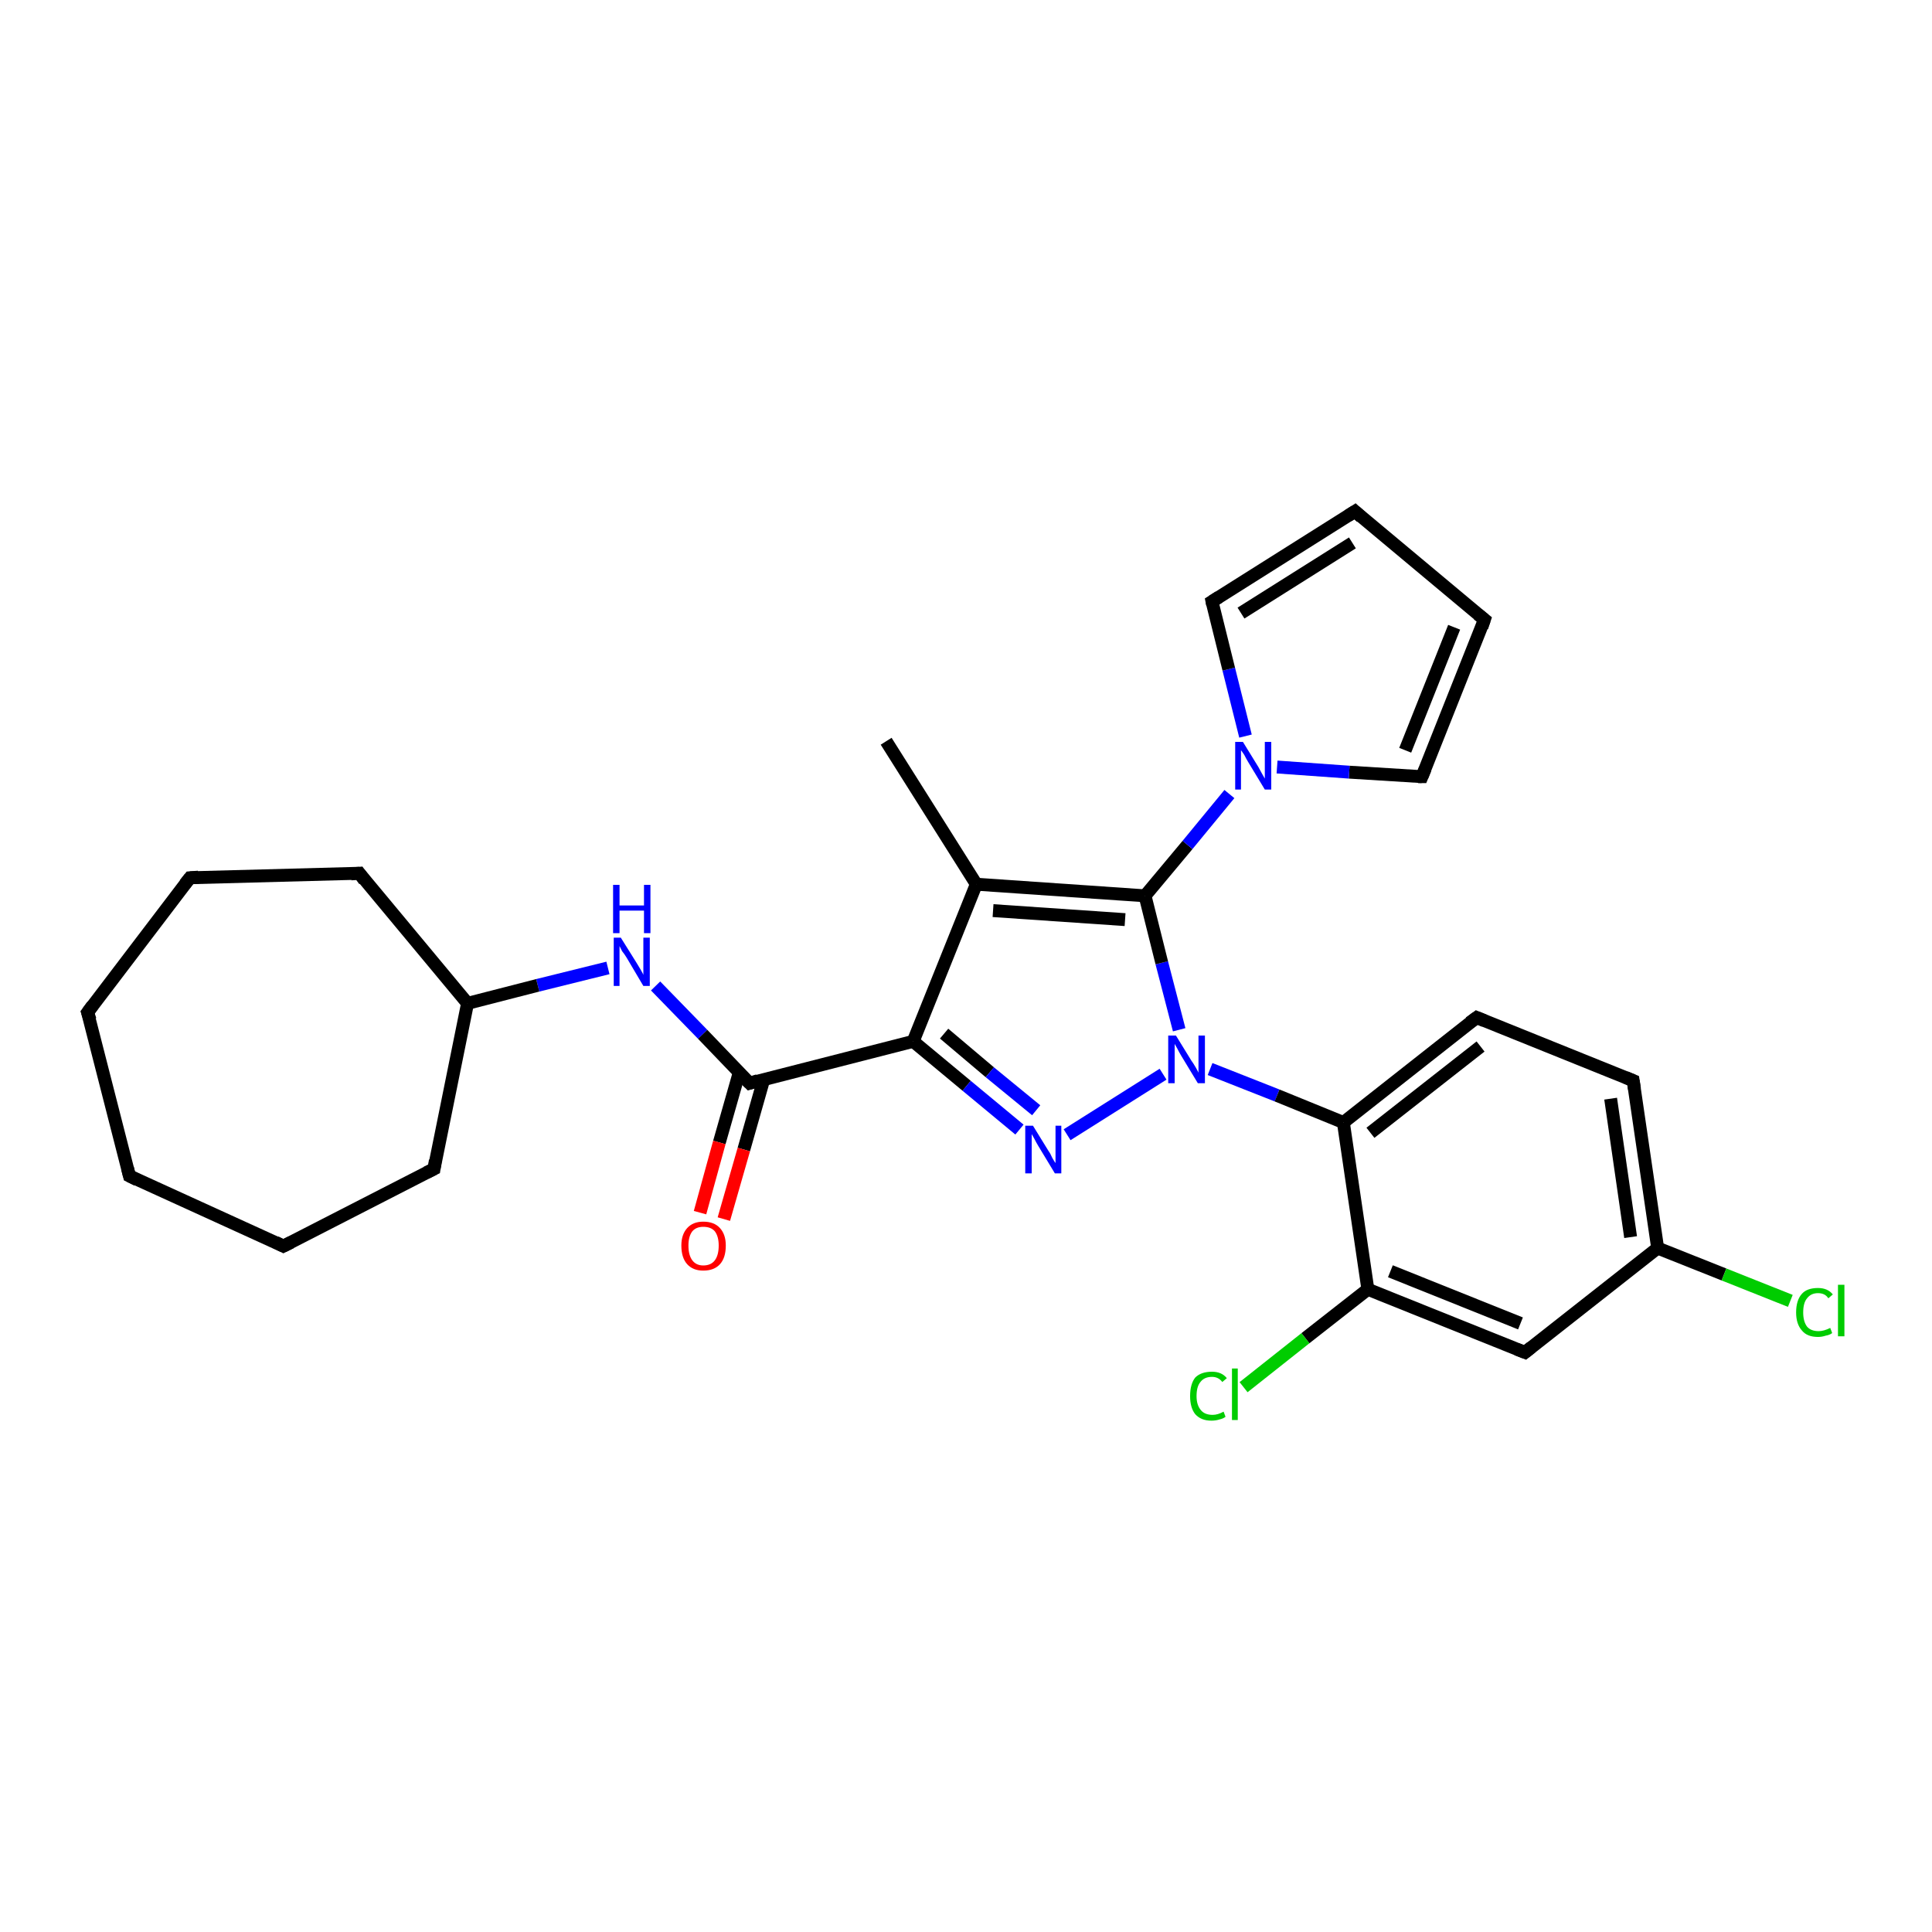 <?xml version='1.0' encoding='iso-8859-1'?>
<svg version='1.1' baseProfile='full'
              xmlns='http://www.w3.org/2000/svg'
                      xmlns:rdkit='http://www.rdkit.org/xml'
                      xmlns:xlink='http://www.w3.org/1999/xlink'
                  xml:space='preserve'
width='300px' height='300px' viewBox='0 0 300 300'>
<!-- END OF HEADER -->
<rect style='opacity:1.0;fill:#FFFFFF;stroke:none' width='300.0' height='300.0' x='0.0' y='0.0'> </rect>
<path class='bond-0 atom-0 atom-1' d='M 137.6,115.1 L 151.6,137.3' style='fill:none;fill-rule:evenodd;stroke:#000000;stroke-width:2.0px;stroke-linecap:butt;stroke-linejoin:miter;stroke-opacity:1' />
<path class='bond-1 atom-1 atom-2' d='M 151.6,137.3 L 141.8,161.7' style='fill:none;fill-rule:evenodd;stroke:#000000;stroke-width:2.0px;stroke-linecap:butt;stroke-linejoin:miter;stroke-opacity:1' />
<path class='bond-2 atom-2 atom-3' d='M 141.8,161.7 L 150.1,168.6' style='fill:none;fill-rule:evenodd;stroke:#000000;stroke-width:2.0px;stroke-linecap:butt;stroke-linejoin:miter;stroke-opacity:1' />
<path class='bond-2 atom-2 atom-3' d='M 150.1,168.6 L 158.3,175.4' style='fill:none;fill-rule:evenodd;stroke:#0000FF;stroke-width:2.0px;stroke-linecap:butt;stroke-linejoin:miter;stroke-opacity:1' />
<path class='bond-2 atom-2 atom-3' d='M 146.6,160.5 L 153.7,166.5' style='fill:none;fill-rule:evenodd;stroke:#000000;stroke-width:2.0px;stroke-linecap:butt;stroke-linejoin:miter;stroke-opacity:1' />
<path class='bond-2 atom-2 atom-3' d='M 153.7,166.5 L 160.9,172.4' style='fill:none;fill-rule:evenodd;stroke:#0000FF;stroke-width:2.0px;stroke-linecap:butt;stroke-linejoin:miter;stroke-opacity:1' />
<path class='bond-3 atom-3 atom-4' d='M 165.7,176.2 L 180.6,166.8' style='fill:none;fill-rule:evenodd;stroke:#0000FF;stroke-width:2.0px;stroke-linecap:butt;stroke-linejoin:miter;stroke-opacity:1' />
<path class='bond-4 atom-4 atom-5' d='M 183.1,159.9 L 180.4,149.5' style='fill:none;fill-rule:evenodd;stroke:#0000FF;stroke-width:2.0px;stroke-linecap:butt;stroke-linejoin:miter;stroke-opacity:1' />
<path class='bond-4 atom-4 atom-5' d='M 180.4,149.5 L 177.8,139.1' style='fill:none;fill-rule:evenodd;stroke:#000000;stroke-width:2.0px;stroke-linecap:butt;stroke-linejoin:miter;stroke-opacity:1' />
<path class='bond-5 atom-5 atom-6' d='M 177.8,139.1 L 184.4,131.2' style='fill:none;fill-rule:evenodd;stroke:#000000;stroke-width:2.0px;stroke-linecap:butt;stroke-linejoin:miter;stroke-opacity:1' />
<path class='bond-5 atom-5 atom-6' d='M 184.4,131.2 L 190.9,123.3' style='fill:none;fill-rule:evenodd;stroke:#0000FF;stroke-width:2.0px;stroke-linecap:butt;stroke-linejoin:miter;stroke-opacity:1' />
<path class='bond-6 atom-6 atom-7' d='M 193.4,114.3 L 190.8,103.9' style='fill:none;fill-rule:evenodd;stroke:#0000FF;stroke-width:2.0px;stroke-linecap:butt;stroke-linejoin:miter;stroke-opacity:1' />
<path class='bond-6 atom-6 atom-7' d='M 190.8,103.9 L 188.2,93.4' style='fill:none;fill-rule:evenodd;stroke:#000000;stroke-width:2.0px;stroke-linecap:butt;stroke-linejoin:miter;stroke-opacity:1' />
<path class='bond-7 atom-7 atom-8' d='M 188.2,93.4 L 210.4,79.4' style='fill:none;fill-rule:evenodd;stroke:#000000;stroke-width:2.0px;stroke-linecap:butt;stroke-linejoin:miter;stroke-opacity:1' />
<path class='bond-7 atom-7 atom-8' d='M 192.7,95.2 L 210.0,84.3' style='fill:none;fill-rule:evenodd;stroke:#000000;stroke-width:2.0px;stroke-linecap:butt;stroke-linejoin:miter;stroke-opacity:1' />
<path class='bond-8 atom-8 atom-9' d='M 210.4,79.4 L 230.5,96.2' style='fill:none;fill-rule:evenodd;stroke:#000000;stroke-width:2.0px;stroke-linecap:butt;stroke-linejoin:miter;stroke-opacity:1' />
<path class='bond-9 atom-9 atom-10' d='M 230.5,96.2 L 220.8,120.6' style='fill:none;fill-rule:evenodd;stroke:#000000;stroke-width:2.0px;stroke-linecap:butt;stroke-linejoin:miter;stroke-opacity:1' />
<path class='bond-9 atom-9 atom-10' d='M 225.8,97.4 L 218.2,116.5' style='fill:none;fill-rule:evenodd;stroke:#000000;stroke-width:2.0px;stroke-linecap:butt;stroke-linejoin:miter;stroke-opacity:1' />
<path class='bond-10 atom-4 atom-11' d='M 187.9,166.0 L 198.3,170.1' style='fill:none;fill-rule:evenodd;stroke:#0000FF;stroke-width:2.0px;stroke-linecap:butt;stroke-linejoin:miter;stroke-opacity:1' />
<path class='bond-10 atom-4 atom-11' d='M 198.3,170.1 L 208.6,174.3' style='fill:none;fill-rule:evenodd;stroke:#000000;stroke-width:2.0px;stroke-linecap:butt;stroke-linejoin:miter;stroke-opacity:1' />
<path class='bond-11 atom-11 atom-12' d='M 208.6,174.3 L 229.3,158.0' style='fill:none;fill-rule:evenodd;stroke:#000000;stroke-width:2.0px;stroke-linecap:butt;stroke-linejoin:miter;stroke-opacity:1' />
<path class='bond-11 atom-11 atom-12' d='M 212.8,175.9 L 229.9,162.5' style='fill:none;fill-rule:evenodd;stroke:#000000;stroke-width:2.0px;stroke-linecap:butt;stroke-linejoin:miter;stroke-opacity:1' />
<path class='bond-12 atom-12 atom-13' d='M 229.3,158.0 L 253.6,167.8' style='fill:none;fill-rule:evenodd;stroke:#000000;stroke-width:2.0px;stroke-linecap:butt;stroke-linejoin:miter;stroke-opacity:1' />
<path class='bond-13 atom-13 atom-14' d='M 253.6,167.8 L 257.4,193.8' style='fill:none;fill-rule:evenodd;stroke:#000000;stroke-width:2.0px;stroke-linecap:butt;stroke-linejoin:miter;stroke-opacity:1' />
<path class='bond-13 atom-13 atom-14' d='M 250.1,170.6 L 253.2,192.1' style='fill:none;fill-rule:evenodd;stroke:#000000;stroke-width:2.0px;stroke-linecap:butt;stroke-linejoin:miter;stroke-opacity:1' />
<path class='bond-14 atom-14 atom-15' d='M 257.4,193.8 L 267.7,197.9' style='fill:none;fill-rule:evenodd;stroke:#000000;stroke-width:2.0px;stroke-linecap:butt;stroke-linejoin:miter;stroke-opacity:1' />
<path class='bond-14 atom-14 atom-15' d='M 267.7,197.9 L 278.0,202.0' style='fill:none;fill-rule:evenodd;stroke:#00CC00;stroke-width:2.0px;stroke-linecap:butt;stroke-linejoin:miter;stroke-opacity:1' />
<path class='bond-15 atom-14 atom-16' d='M 257.4,193.8 L 236.8,210.0' style='fill:none;fill-rule:evenodd;stroke:#000000;stroke-width:2.0px;stroke-linecap:butt;stroke-linejoin:miter;stroke-opacity:1' />
<path class='bond-16 atom-16 atom-17' d='M 236.8,210.0 L 212.4,200.2' style='fill:none;fill-rule:evenodd;stroke:#000000;stroke-width:2.0px;stroke-linecap:butt;stroke-linejoin:miter;stroke-opacity:1' />
<path class='bond-16 atom-16 atom-17' d='M 236.1,205.5 L 215.9,197.4' style='fill:none;fill-rule:evenodd;stroke:#000000;stroke-width:2.0px;stroke-linecap:butt;stroke-linejoin:miter;stroke-opacity:1' />
<path class='bond-17 atom-17 atom-18' d='M 212.4,200.2 L 202.7,207.8' style='fill:none;fill-rule:evenodd;stroke:#000000;stroke-width:2.0px;stroke-linecap:butt;stroke-linejoin:miter;stroke-opacity:1' />
<path class='bond-17 atom-17 atom-18' d='M 202.7,207.8 L 193.1,215.4' style='fill:none;fill-rule:evenodd;stroke:#00CC00;stroke-width:2.0px;stroke-linecap:butt;stroke-linejoin:miter;stroke-opacity:1' />
<path class='bond-18 atom-2 atom-19' d='M 141.8,161.7 L 116.4,168.2' style='fill:none;fill-rule:evenodd;stroke:#000000;stroke-width:2.0px;stroke-linecap:butt;stroke-linejoin:miter;stroke-opacity:1' />
<path class='bond-19 atom-19 atom-20' d='M 114.8,166.5 L 111.7,177.4' style='fill:none;fill-rule:evenodd;stroke:#000000;stroke-width:2.0px;stroke-linecap:butt;stroke-linejoin:miter;stroke-opacity:1' />
<path class='bond-19 atom-19 atom-20' d='M 111.7,177.4 L 108.7,188.3' style='fill:none;fill-rule:evenodd;stroke:#FF0000;stroke-width:2.0px;stroke-linecap:butt;stroke-linejoin:miter;stroke-opacity:1' />
<path class='bond-19 atom-19 atom-20' d='M 118.6,167.6 L 115.5,178.5' style='fill:none;fill-rule:evenodd;stroke:#000000;stroke-width:2.0px;stroke-linecap:butt;stroke-linejoin:miter;stroke-opacity:1' />
<path class='bond-19 atom-19 atom-20' d='M 115.5,178.5 L 112.4,189.3' style='fill:none;fill-rule:evenodd;stroke:#FF0000;stroke-width:2.0px;stroke-linecap:butt;stroke-linejoin:miter;stroke-opacity:1' />
<path class='bond-20 atom-19 atom-21' d='M 116.4,168.2 L 109.1,160.6' style='fill:none;fill-rule:evenodd;stroke:#000000;stroke-width:2.0px;stroke-linecap:butt;stroke-linejoin:miter;stroke-opacity:1' />
<path class='bond-20 atom-19 atom-21' d='M 109.1,160.6 L 101.8,153.1' style='fill:none;fill-rule:evenodd;stroke:#0000FF;stroke-width:2.0px;stroke-linecap:butt;stroke-linejoin:miter;stroke-opacity:1' />
<path class='bond-21 atom-21 atom-22' d='M 94.4,150.3 L 83.5,153.0' style='fill:none;fill-rule:evenodd;stroke:#0000FF;stroke-width:2.0px;stroke-linecap:butt;stroke-linejoin:miter;stroke-opacity:1' />
<path class='bond-21 atom-21 atom-22' d='M 83.5,153.0 L 72.6,155.8' style='fill:none;fill-rule:evenodd;stroke:#000000;stroke-width:2.0px;stroke-linecap:butt;stroke-linejoin:miter;stroke-opacity:1' />
<path class='bond-22 atom-22 atom-23' d='M 72.6,155.8 L 67.4,181.5' style='fill:none;fill-rule:evenodd;stroke:#000000;stroke-width:2.0px;stroke-linecap:butt;stroke-linejoin:miter;stroke-opacity:1' />
<path class='bond-23 atom-23 atom-24' d='M 67.4,181.5 L 44.0,193.5' style='fill:none;fill-rule:evenodd;stroke:#000000;stroke-width:2.0px;stroke-linecap:butt;stroke-linejoin:miter;stroke-opacity:1' />
<path class='bond-24 atom-24 atom-25' d='M 44.0,193.5 L 20.1,182.6' style='fill:none;fill-rule:evenodd;stroke:#000000;stroke-width:2.0px;stroke-linecap:butt;stroke-linejoin:miter;stroke-opacity:1' />
<path class='bond-25 atom-25 atom-26' d='M 20.1,182.6 L 13.6,157.2' style='fill:none;fill-rule:evenodd;stroke:#000000;stroke-width:2.0px;stroke-linecap:butt;stroke-linejoin:miter;stroke-opacity:1' />
<path class='bond-26 atom-26 atom-27' d='M 13.6,157.2 L 29.5,136.3' style='fill:none;fill-rule:evenodd;stroke:#000000;stroke-width:2.0px;stroke-linecap:butt;stroke-linejoin:miter;stroke-opacity:1' />
<path class='bond-27 atom-27 atom-28' d='M 29.5,136.3 L 55.8,135.6' style='fill:none;fill-rule:evenodd;stroke:#000000;stroke-width:2.0px;stroke-linecap:butt;stroke-linejoin:miter;stroke-opacity:1' />
<path class='bond-28 atom-5 atom-1' d='M 177.8,139.1 L 151.6,137.3' style='fill:none;fill-rule:evenodd;stroke:#000000;stroke-width:2.0px;stroke-linecap:butt;stroke-linejoin:miter;stroke-opacity:1' />
<path class='bond-28 atom-5 atom-1' d='M 174.7,142.8 L 154.2,141.4' style='fill:none;fill-rule:evenodd;stroke:#000000;stroke-width:2.0px;stroke-linecap:butt;stroke-linejoin:miter;stroke-opacity:1' />
<path class='bond-29 atom-10 atom-6' d='M 220.8,120.6 L 209.5,119.9' style='fill:none;fill-rule:evenodd;stroke:#000000;stroke-width:2.0px;stroke-linecap:butt;stroke-linejoin:miter;stroke-opacity:1' />
<path class='bond-29 atom-10 atom-6' d='M 209.5,119.9 L 198.3,119.1' style='fill:none;fill-rule:evenodd;stroke:#0000FF;stroke-width:2.0px;stroke-linecap:butt;stroke-linejoin:miter;stroke-opacity:1' />
<path class='bond-30 atom-17 atom-11' d='M 212.4,200.2 L 208.6,174.3' style='fill:none;fill-rule:evenodd;stroke:#000000;stroke-width:2.0px;stroke-linecap:butt;stroke-linejoin:miter;stroke-opacity:1' />
<path class='bond-31 atom-28 atom-22' d='M 55.8,135.6 L 72.6,155.8' style='fill:none;fill-rule:evenodd;stroke:#000000;stroke-width:2.0px;stroke-linecap:butt;stroke-linejoin:miter;stroke-opacity:1' />
<path d='M 188.3,93.9 L 188.2,93.4 L 189.3,92.7' style='fill:none;stroke:#000000;stroke-width:2.0px;stroke-linecap:butt;stroke-linejoin:miter;stroke-opacity:1;' />
<path d='M 209.3,80.1 L 210.4,79.4 L 211.4,80.3' style='fill:none;stroke:#000000;stroke-width:2.0px;stroke-linecap:butt;stroke-linejoin:miter;stroke-opacity:1;' />
<path d='M 229.5,95.4 L 230.5,96.2 L 230.1,97.4' style='fill:none;stroke:#000000;stroke-width:2.0px;stroke-linecap:butt;stroke-linejoin:miter;stroke-opacity:1;' />
<path d='M 221.3,119.4 L 220.8,120.6 L 220.2,120.6' style='fill:none;stroke:#000000;stroke-width:2.0px;stroke-linecap:butt;stroke-linejoin:miter;stroke-opacity:1;' />
<path d='M 228.2,158.8 L 229.3,158.0 L 230.5,158.5' style='fill:none;stroke:#000000;stroke-width:2.0px;stroke-linecap:butt;stroke-linejoin:miter;stroke-opacity:1;' />
<path d='M 252.4,167.3 L 253.6,167.8 L 253.8,169.1' style='fill:none;stroke:#000000;stroke-width:2.0px;stroke-linecap:butt;stroke-linejoin:miter;stroke-opacity:1;' />
<path d='M 237.8,209.2 L 236.8,210.0 L 235.5,209.5' style='fill:none;stroke:#000000;stroke-width:2.0px;stroke-linecap:butt;stroke-linejoin:miter;stroke-opacity:1;' />
<path d='M 117.7,167.8 L 116.4,168.2 L 116.0,167.8' style='fill:none;stroke:#000000;stroke-width:2.0px;stroke-linecap:butt;stroke-linejoin:miter;stroke-opacity:1;' />
<path d='M 67.6,180.2 L 67.4,181.5 L 66.2,182.1' style='fill:none;stroke:#000000;stroke-width:2.0px;stroke-linecap:butt;stroke-linejoin:miter;stroke-opacity:1;' />
<path d='M 45.2,192.9 L 44.0,193.5 L 42.8,192.9' style='fill:none;stroke:#000000;stroke-width:2.0px;stroke-linecap:butt;stroke-linejoin:miter;stroke-opacity:1;' />
<path d='M 21.3,183.2 L 20.1,182.6 L 19.8,181.4' style='fill:none;stroke:#000000;stroke-width:2.0px;stroke-linecap:butt;stroke-linejoin:miter;stroke-opacity:1;' />
<path d='M 14.0,158.4 L 13.6,157.2 L 14.4,156.1' style='fill:none;stroke:#000000;stroke-width:2.0px;stroke-linecap:butt;stroke-linejoin:miter;stroke-opacity:1;' />
<path d='M 28.7,137.3 L 29.5,136.3 L 30.8,136.2' style='fill:none;stroke:#000000;stroke-width:2.0px;stroke-linecap:butt;stroke-linejoin:miter;stroke-opacity:1;' />
<path d='M 54.5,135.7 L 55.8,135.6 L 56.6,136.7' style='fill:none;stroke:#000000;stroke-width:2.0px;stroke-linecap:butt;stroke-linejoin:miter;stroke-opacity:1;' />
<path class='atom-3' d='M 160.4 174.8
L 162.8 178.7
Q 163.1 179.1, 163.4 179.8
Q 163.8 180.5, 163.9 180.6
L 163.9 174.8
L 164.8 174.8
L 164.8 182.2
L 163.8 182.2
L 161.2 177.9
Q 160.9 177.4, 160.6 176.8
Q 160.3 176.3, 160.2 176.1
L 160.2 182.2
L 159.2 182.2
L 159.2 174.8
L 160.4 174.8
' fill='#0000FF'/>
<path class='atom-4' d='M 182.6 160.8
L 185.0 164.7
Q 185.3 165.1, 185.7 165.8
Q 186.1 166.5, 186.1 166.6
L 186.1 160.8
L 187.1 160.8
L 187.1 168.2
L 186.0 168.2
L 183.4 163.9
Q 183.1 163.4, 182.8 162.8
Q 182.5 162.3, 182.4 162.1
L 182.4 168.2
L 181.4 168.2
L 181.4 160.8
L 182.6 160.8
' fill='#0000FF'/>
<path class='atom-6' d='M 193.0 115.2
L 195.4 119.1
Q 195.6 119.5, 196.0 120.2
Q 196.4 120.9, 196.4 120.9
L 196.4 115.2
L 197.4 115.2
L 197.4 122.6
L 196.4 122.6
L 193.8 118.3
Q 193.5 117.8, 193.2 117.2
Q 192.8 116.6, 192.7 116.5
L 192.7 122.6
L 191.8 122.6
L 191.8 115.2
L 193.0 115.2
' fill='#0000FF'/>
<path class='atom-15' d='M 278.9 203.8
Q 278.9 201.9, 279.8 200.9
Q 280.6 200.0, 282.3 200.0
Q 283.8 200.0, 284.6 201.0
L 283.9 201.6
Q 283.4 200.8, 282.3 200.8
Q 281.2 200.8, 280.6 201.6
Q 280.0 202.3, 280.0 203.8
Q 280.0 205.2, 280.6 206.0
Q 281.2 206.7, 282.4 206.7
Q 283.2 206.7, 284.2 206.2
L 284.5 207.0
Q 284.1 207.3, 283.5 207.4
Q 282.9 207.6, 282.3 207.6
Q 280.6 207.6, 279.8 206.6
Q 278.9 205.6, 278.9 203.8
' fill='#00CC00'/>
<path class='atom-15' d='M 285.4 199.5
L 286.4 199.5
L 286.4 207.5
L 285.4 207.5
L 285.4 199.5
' fill='#00CC00'/>
<path class='atom-18' d='M 184.8 216.8
Q 184.8 214.9, 185.6 213.9
Q 186.5 213.0, 188.2 213.0
Q 189.7 213.0, 190.5 214.0
L 189.8 214.6
Q 189.2 213.8, 188.2 213.8
Q 187.0 213.8, 186.4 214.6
Q 185.8 215.3, 185.8 216.8
Q 185.8 218.2, 186.5 219.0
Q 187.1 219.7, 188.3 219.7
Q 189.1 219.7, 190.0 219.2
L 190.3 220.0
Q 189.9 220.3, 189.4 220.4
Q 188.8 220.6, 188.1 220.6
Q 186.5 220.6, 185.6 219.6
Q 184.8 218.6, 184.8 216.8
' fill='#00CC00'/>
<path class='atom-18' d='M 191.3 212.5
L 192.2 212.5
L 192.2 220.5
L 191.3 220.5
L 191.3 212.5
' fill='#00CC00'/>
<path class='atom-20' d='M 105.8 193.4
Q 105.8 191.7, 106.7 190.7
Q 107.6 189.7, 109.2 189.7
Q 110.9 189.7, 111.8 190.7
Q 112.7 191.7, 112.7 193.4
Q 112.7 195.3, 111.8 196.3
Q 110.9 197.3, 109.2 197.3
Q 107.6 197.3, 106.7 196.3
Q 105.8 195.3, 105.8 193.4
M 109.2 196.5
Q 110.4 196.5, 111.0 195.7
Q 111.6 194.9, 111.6 193.4
Q 111.6 192.0, 111.0 191.2
Q 110.4 190.5, 109.2 190.5
Q 108.1 190.5, 107.5 191.2
Q 106.9 192.0, 106.9 193.4
Q 106.9 194.9, 107.5 195.7
Q 108.1 196.5, 109.2 196.5
' fill='#FF0000'/>
<path class='atom-21' d='M 96.4 145.6
L 98.9 149.6
Q 99.1 149.9, 99.5 150.6
Q 99.9 151.3, 99.9 151.4
L 99.9 145.6
L 100.9 145.6
L 100.9 153.1
L 99.9 153.1
L 97.3 148.7
Q 97.0 148.2, 96.6 147.7
Q 96.3 147.1, 96.2 146.9
L 96.2 153.1
L 95.3 153.1
L 95.3 145.6
L 96.4 145.6
' fill='#0000FF'/>
<path class='atom-21' d='M 95.2 137.4
L 96.2 137.4
L 96.2 140.6
L 100.0 140.6
L 100.0 137.4
L 101.0 137.4
L 101.0 144.9
L 100.0 144.9
L 100.0 141.4
L 96.2 141.4
L 96.2 144.9
L 95.2 144.9
L 95.2 137.4
' fill='#0000FF'/>
</svg>
